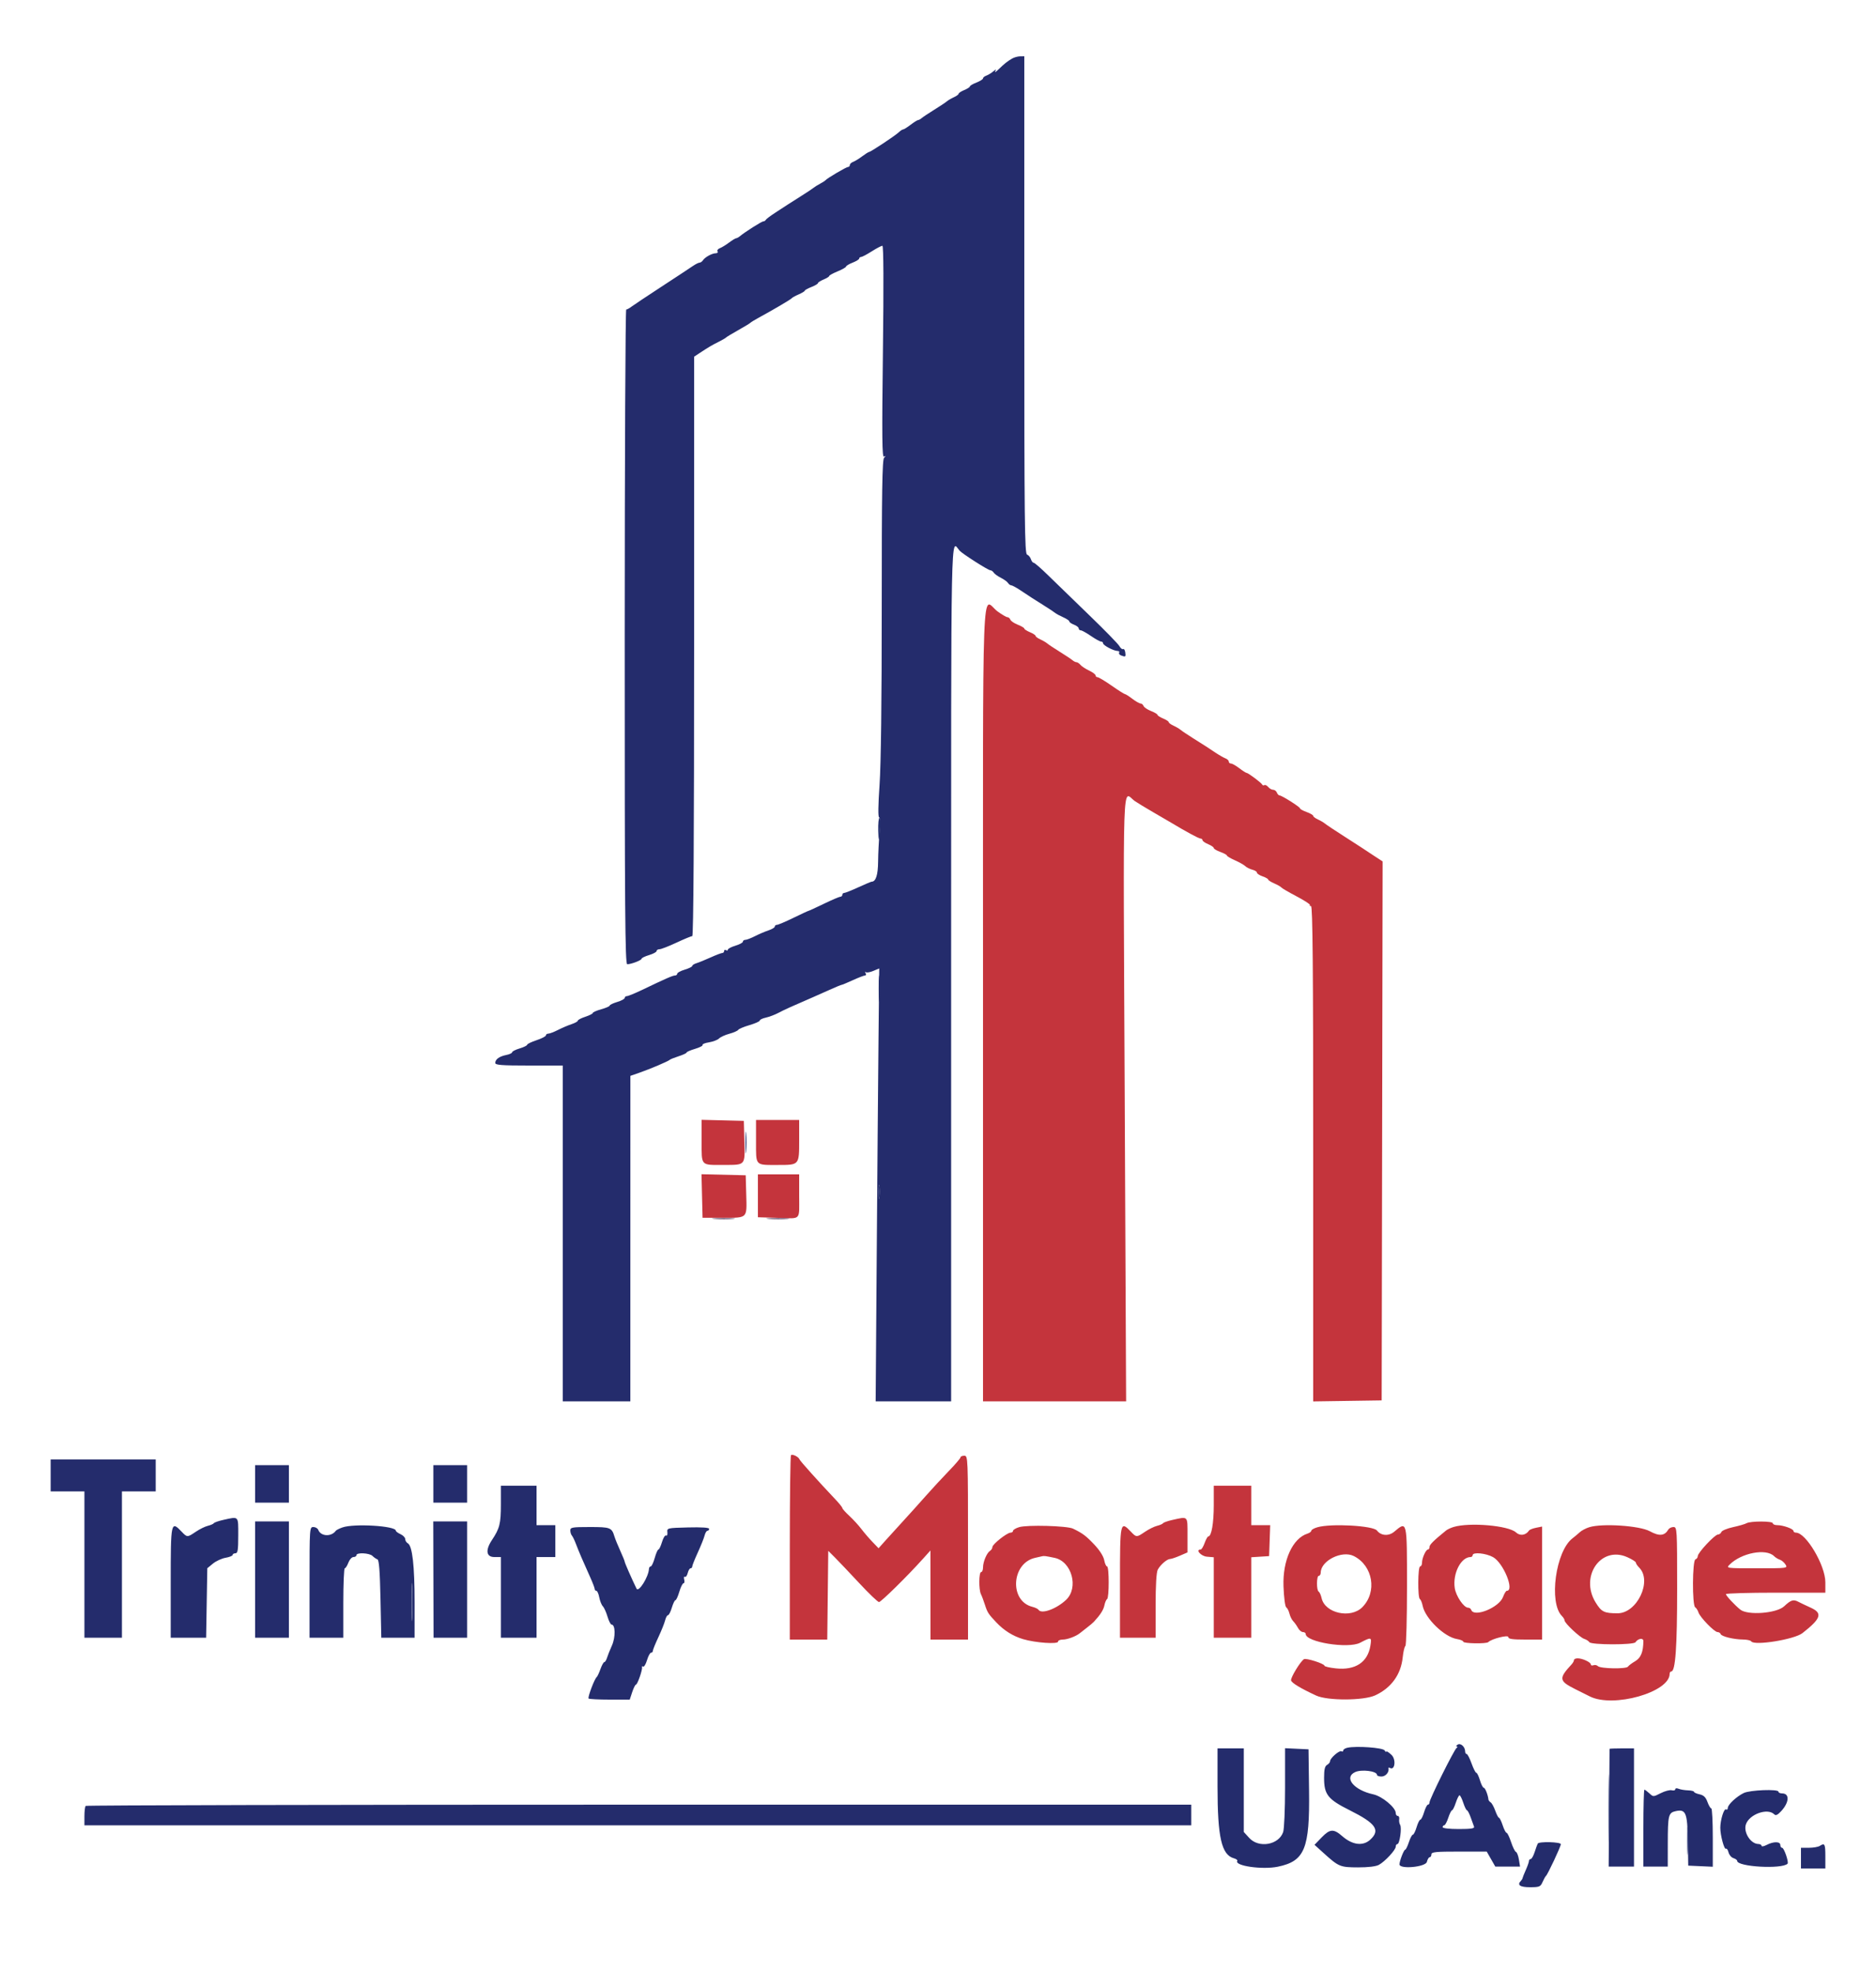 <svg id="svg" version="1.1" xmlns="http://www.w3.org/2000/svg" xmlns:xlink="http://www.w3.org/1999/xlink" width="400" height="420.499" viewBox="0, 0, 400,420.499"><g id="svgg"><path id="path0" d="M209.600 214.000 L 209.600 298.800 224.855 298.800 L 240.110 298.800 239.812 234.196 C 239.480 162.194,239.246 168.942,242.000 170.833 C 242.550 171.211,244.350 172.301,246.000 173.255 C 247.650 174.209,249.302 175.173,249.671 175.395 C 252.790 177.277,255.605 178.800,255.965 178.800 C 256.204 178.800,256.400 178.958,256.400 179.151 C 256.400 179.345,256.940 179.727,257.600 180.000 C 258.260 180.273,258.800 180.644,258.800 180.823 C 258.800 181.002,259.430 181.376,260.200 181.654 C 260.970 181.933,261.600 182.277,261.600 182.420 C 261.600 182.562,262.365 183.018,263.300 183.432 C 264.235 183.847,265.238 184.414,265.528 184.692 C 265.818 184.971,266.493 185.309,267.028 185.443 C 267.563 185.577,268.000 185.857,268.000 186.064 C 268.000 186.272,268.540 186.630,269.200 186.860 C 269.860 187.090,270.400 187.397,270.400 187.541 C 270.400 187.686,270.985 188.059,271.700 188.370 C 272.415 188.681,273.090 189.067,273.200 189.226 C 273.310 189.386,274.778 190.242,276.463 191.129 C 278.147 192.016,279.422 192.844,279.296 192.970 C 279.170 193.097,279.277 193.200,279.533 193.200 C 279.887 193.200,280.000 206.040,280.000 246.009 L 280.000 298.818 287.300 298.709 L 294.600 298.600 294.701 241.139 L 294.803 183.677 292.901 182.436 C 291.856 181.753,290.730 181.009,290.400 180.783 C 290.070 180.557,288.270 179.395,286.400 178.202 C 284.530 177.008,282.782 175.844,282.515 175.614 C 282.248 175.384,281.573 174.988,281.015 174.734 C 280.457 174.480,280.000 174.132,280.000 173.962 C 280.000 173.791,279.370 173.424,278.600 173.146 C 277.830 172.867,277.200 172.522,277.200 172.379 C 277.200 172.073,273.299 169.600,272.816 169.600 C 272.634 169.600,272.382 169.330,272.255 169.000 C 272.129 168.670,271.771 168.400,271.462 168.400 C 271.152 168.400,270.676 168.132,270.404 167.804 C 270.132 167.477,269.765 167.298,269.589 167.407 C 269.413 167.516,269.208 167.469,269.134 167.302 C 268.965 166.920,266.140 164.800,265.800 164.800 C 265.661 164.800,264.957 164.350,264.236 163.800 C 263.514 163.250,262.716 162.800,262.462 162.800 C 262.208 162.800,262.000 162.614,262.000 162.387 C 262.000 162.161,261.685 161.854,261.300 161.707 C 260.915 161.559,259.970 161.022,259.200 160.512 C 258.430 160.002,257.530 159.407,257.200 159.189 C 256.870 158.972,255.610 158.173,254.400 157.414 C 253.190 156.655,251.982 155.846,251.715 155.615 C 251.448 155.385,250.773 154.988,250.215 154.734 C 249.657 154.480,249.200 154.142,249.200 153.984 C 249.200 153.826,248.660 153.473,248.000 153.200 C 247.340 152.927,246.800 152.578,246.800 152.426 C 246.800 152.274,246.177 151.905,245.417 151.607 C 244.656 151.308,243.941 150.824,243.829 150.532 C 243.717 150.239,243.427 150.000,243.186 150.000 C 242.944 150.000,242.157 149.550,241.436 149.000 C 240.714 148.450,240.006 148.000,239.860 148.000 C 239.715 148.000,238.438 147.190,237.021 146.200 C 235.605 145.210,234.256 144.400,234.023 144.400 C 233.790 144.400,233.600 144.228,233.600 144.019 C 233.600 143.809,232.978 143.343,232.218 142.982 C 231.459 142.621,230.626 142.073,230.369 141.763 C 230.112 141.453,229.736 141.200,229.534 141.200 C 229.332 141.200,228.949 141.012,228.683 140.783 C 228.417 140.553,227.210 139.751,226.000 139.000 C 224.790 138.249,223.582 137.446,223.315 137.215 C 223.048 136.985,222.373 136.588,221.815 136.334 C 221.257 136.080,220.800 135.742,220.800 135.584 C 220.800 135.426,220.260 135.073,219.600 134.800 C 218.940 134.527,218.400 134.178,218.400 134.026 C 218.400 133.874,217.777 133.505,217.017 133.207 C 216.256 132.908,215.541 132.424,215.429 132.132 C 215.317 131.839,215.038 131.600,214.809 131.600 C 214.580 131.600,213.648 131.060,212.737 130.400 C 209.239 127.866,209.600 118.240,209.600 214.000 M149.600 243.344 C 149.600 248.694,149.327 248.403,154.333 248.394 C 159.003 248.386,158.850 248.561,158.714 243.368 L 158.600 239.000 154.100 238.887 L 149.600 238.774 149.600 243.344 M161.200 243.357 C 161.200 248.693,160.924 248.400,165.953 248.400 C 170.432 248.400,170.400 248.438,170.400 243.120 L 170.400 238.800 165.800 238.800 L 161.200 238.800 161.200 243.357 M149.687 255.019 L 149.800 259.663 154.149 259.662 C 159.454 259.661,159.255 259.858,159.115 254.765 L 159.000 250.600 154.287 250.487 L 149.574 250.374 149.687 255.019 M161.600 254.974 L 161.600 259.549 165.835 259.674 C 170.937 259.826,170.400 260.383,170.400 254.933 L 170.400 250.400 166.000 250.400 L 161.600 250.400 161.600 254.974 M168.653 310.281 C 168.514 310.420,168.400 319.323,168.400 330.067 L 168.400 349.600 172.393 349.600 L 176.386 349.600 176.493 340.140 L 176.600 330.679 178.028 332.107 C 178.813 332.893,181.145 335.350,183.210 337.568 C 185.274 339.785,187.169 341.600,187.419 341.600 C 187.859 341.600,193.443 336.106,196.772 332.400 L 198.389 330.600 198.394 340.100 L 198.400 349.600 202.400 349.600 L 206.400 349.600 206.400 330.000 C 206.400 310.667,206.389 310.400,205.600 310.400 C 205.160 310.400,204.800 310.555,204.800 310.743 C 204.800 310.932,203.675 312.247,202.300 313.665 C 200.925 315.083,198.720 317.468,197.400 318.964 C 196.080 320.461,193.901 322.881,192.558 324.343 C 191.214 325.804,189.488 327.704,188.722 328.564 L 187.328 330.127 186.016 328.764 C 185.294 328.014,184.230 326.774,183.652 326.010 C 183.073 325.245,181.925 323.993,181.100 323.226 C 180.275 322.460,179.600 321.705,179.600 321.548 C 179.600 321.392,178.925 320.552,178.100 319.682 C 174.609 316.001,170.590 311.519,170.465 311.169 C 170.272 310.628,168.952 309.981,168.653 310.281 M258.800 320.940 C 258.800 324.779,258.309 327.600,257.641 327.600 C 257.487 327.600,257.133 328.230,256.854 329.000 C 256.576 329.770,256.196 330.400,256.010 330.400 C 254.823 330.400,256.055 331.816,257.336 331.924 L 258.800 332.048 258.800 340.624 L 258.800 349.200 262.800 349.200 L 266.800 349.200 266.800 340.622 L 266.800 332.044 268.700 331.922 L 270.600 331.800 270.716 328.500 L 270.832 325.200 268.816 325.200 L 266.800 325.200 266.800 321.000 L 266.800 316.800 262.800 316.800 L 258.800 316.800 258.800 320.940 M250.000 324.085 C 249.010 324.305,248.110 324.618,248.000 324.781 C 247.890 324.944,247.310 325.197,246.710 325.343 C 246.111 325.490,244.961 326.058,244.155 326.605 C 242.349 327.830,242.302 327.830,241.142 326.607 C 238.853 324.193,238.800 324.435,238.800 337.400 L 238.800 349.200 242.600 349.200 L 246.400 349.200 246.400 342.374 C 246.400 338.005,246.565 335.239,246.859 334.690 C 247.420 333.642,248.823 332.431,249.497 332.413 C 249.771 332.406,250.716 332.088,251.597 331.706 L 253.200 331.011 253.200 327.306 C 253.200 323.157,253.377 323.336,250.000 324.085 M372.400 324.789 C 372.070 324.976,370.774 325.352,369.520 325.624 C 368.266 325.896,367.147 326.362,367.033 326.659 C 366.919 326.957,366.589 327.200,366.300 327.200 C 365.632 327.200,362.000 331.083,362.000 331.797 C 362.000 332.092,361.775 332.409,361.500 332.500 C 360.836 332.722,360.786 342.293,361.446 342.715 C 361.691 342.872,362.004 343.360,362.142 343.800 C 362.464 344.833,365.534 348.000,366.213 348.000 C 366.499 348.000,366.797 348.190,366.874 348.421 C 367.046 348.937,369.676 349.578,371.676 349.590 C 372.488 349.596,373.257 349.768,373.383 349.973 C 373.997 350.966,382.580 349.587,384.329 348.215 C 388.290 345.107,388.662 343.972,386.100 342.807 C 385.055 342.332,383.887 341.776,383.505 341.571 C 382.389 340.974,381.882 341.127,380.414 342.502 C 378.792 344.021,372.608 344.482,371.050 343.200 C 369.784 342.158,368.000 340.234,368.000 339.911 C 368.000 339.740,372.770 339.600,378.600 339.600 L 389.200 339.600 389.200 337.374 C 389.200 333.766,385.072 326.800,382.934 326.800 C 382.640 326.800,382.400 326.638,382.400 326.439 C 382.400 325.989,380.198 325.200,378.940 325.200 C 378.423 325.200,378.000 325.020,378.000 324.800 C 378.000 324.314,373.251 324.304,372.400 324.789 M217.300 325.627 C 216.585 325.845,216.000 326.198,216.000 326.411 C 216.000 326.625,215.763 326.800,215.473 326.800 C 214.724 326.800,211.600 329.273,211.600 329.866 C 211.600 330.138,211.371 330.504,211.092 330.680 C 210.403 331.114,209.600 333.018,209.600 334.219 C 209.600 334.758,209.420 335.200,209.200 335.200 C 208.707 335.200,208.668 338.950,209.151 339.905 C 209.344 340.287,209.727 341.308,210.003 342.173 C 210.526 343.814,210.742 344.149,212.421 345.922 C 214.083 347.678,215.971 348.860,218.151 349.510 C 220.765 350.290,225.600 350.629,225.600 350.033 C 225.600 349.795,226.042 349.600,226.581 349.600 C 227.599 349.600,229.438 348.908,230.290 348.205 C 230.559 347.982,231.251 347.440,231.827 347.000 C 232.403 346.560,233.041 346.020,233.244 345.800 C 234.612 344.324,235.287 343.266,235.481 342.297 C 235.603 341.685,235.860 341.086,236.052 340.968 C 236.511 340.684,236.504 334.000,236.045 334.000 C 235.849 334.000,235.576 333.395,235.437 332.655 C 235.283 331.838,234.467 330.551,233.355 329.374 C 231.570 327.484,230.854 326.946,228.800 325.949 C 227.539 325.337,219.037 325.099,217.300 325.627 M280.900 325.648 C 280.185 325.854,279.600 326.186,279.600 326.384 C 279.600 326.583,279.231 326.863,278.780 327.006 C 275.603 328.015,273.462 332.724,273.667 338.252 C 273.754 340.610,274.009 342.564,274.249 342.721 C 274.484 342.875,274.795 343.482,274.939 344.072 C 275.083 344.662,275.443 345.385,275.737 345.680 C 276.032 345.975,276.488 346.618,276.751 347.108 C 277.013 347.599,277.492 348.000,277.814 348.000 C 278.136 348.000,278.400 348.182,278.400 348.405 C 278.400 350.143,287.445 351.602,290.000 350.276 C 292.417 349.022,292.495 349.044,292.197 350.899 C 291.627 354.440,288.997 356.176,284.857 355.743 C 283.505 355.602,282.400 355.346,282.400 355.175 C 282.400 354.736,278.499 353.491,278.030 353.781 C 277.268 354.253,275.163 357.710,275.280 358.299 C 275.388 358.836,277.313 360.001,280.637 361.538 C 283.059 362.658,290.745 362.633,293.213 361.496 C 296.632 359.921,298.707 357.059,299.085 353.396 C 299.211 352.175,299.469 351.081,299.657 350.965 C 299.846 350.848,300.000 345.093,300.000 338.176 C 300.000 324.123,300.036 324.275,297.265 326.607 C 296.101 327.586,294.449 327.471,293.600 326.353 C 292.803 325.302,283.822 324.804,280.900 325.648 M309.928 325.592 C 309.339 325.770,308.619 326.108,308.328 326.344 C 305.685 328.487,304.800 329.364,304.800 329.841 C 304.800 330.149,304.649 330.400,304.464 330.400 C 304.021 330.400,303.200 332.230,303.200 333.219 C 303.200 333.648,303.020 334.000,302.800 334.000 C 302.305 334.000,302.255 340.663,302.748 340.968 C 302.940 341.086,303.206 341.729,303.339 342.397 C 303.879 345.094,307.959 349.049,310.653 349.486 C 311.394 349.606,312.000 349.861,312.000 350.052 C 312.000 350.451,316.933 350.533,317.325 350.141 C 318.031 349.436,321.600 348.534,321.600 349.061 C 321.600 349.473,322.449 349.600,325.200 349.600 L 328.800 349.600 328.800 337.550 L 328.800 325.500 327.520 325.756 C 326.816 325.897,326.141 326.162,326.020 326.346 C 325.343 327.375,324.103 327.555,323.238 326.750 C 321.664 325.283,313.349 324.560,309.928 325.592 M338.885 325.632 C 338.161 325.851,337.237 326.339,336.832 326.715 C 336.427 327.092,335.737 327.670,335.300 328.000 C 331.700 330.716,330.190 341.733,333.028 344.571 C 333.343 344.886,333.600 345.315,333.600 345.525 C 333.600 346.099,336.882 349.172,337.800 349.458 C 338.240 349.596,338.728 349.909,338.885 350.154 C 339.266 350.749,348.319 350.765,348.715 350.171 C 349.260 349.351,350.400 349.175,350.396 349.913 C 350.381 352.230,349.864 353.507,348.658 354.209 C 347.966 354.611,347.271 355.133,347.114 355.370 C 346.757 355.908,341.255 355.815,340.702 355.262 C 340.482 355.042,340.054 354.958,339.751 355.074 C 339.448 355.190,339.200 355.115,339.200 354.907 C 339.200 354.429,337.413 353.600,336.381 353.600 C 335.952 353.600,335.600 353.767,335.600 353.971 C 335.600 354.176,335.375 354.586,335.100 354.882 C 332.313 357.888,332.392 358.428,335.868 360.166 C 337.151 360.807,338.557 361.509,338.992 361.727 C 344.003 364.227,356.000 360.828,356.000 356.909 C 356.000 356.629,356.155 356.400,356.345 356.400 C 357.235 356.400,357.600 351.258,357.600 338.733 C 357.600 325.978,357.578 325.600,356.820 325.600 C 356.391 325.600,355.896 325.844,355.720 326.142 C 354.917 327.501,353.793 327.601,351.761 326.494 C 349.590 325.311,341.686 324.782,338.885 325.632 M378.265 331.808 C 378.562 332.105,379.119 332.447,379.503 332.569 C 379.888 332.691,380.428 333.153,380.704 333.596 C 381.200 334.389,381.119 334.400,374.603 334.400 C 368.060 334.400,368.007 334.393,368.779 333.621 C 371.287 331.113,376.562 330.104,378.265 331.808 M288.649 331.785 C 292.752 333.832,293.688 339.468,290.463 342.705 C 287.974 345.202,282.498 343.978,281.793 340.766 C 281.653 340.130,281.372 339.506,281.169 339.381 C 280.669 339.072,280.697 336.000,281.200 336.000 C 281.420 336.000,281.604 335.685,281.609 335.300 C 281.641 332.769,286.130 330.528,288.649 331.785 M318.360 332.025 C 320.565 333.265,322.981 339.200,321.280 339.200 C 321.105 339.200,320.746 339.785,320.483 340.500 C 319.641 342.788,314.255 344.965,313.683 343.248 C 313.601 343.002,313.304 342.800,313.025 342.800 C 312.117 342.800,310.438 340.328,310.181 338.614 C 309.715 335.502,311.505 332.000,313.562 332.000 C 313.803 332.000,314.000 331.820,314.000 331.600 C 314.000 330.895,316.842 331.172,318.360 332.025 M346.949 332.019 C 347.967 332.469,348.800 332.996,348.800 333.190 C 348.800 333.384,349.115 333.858,349.500 334.243 C 352.343 337.085,349.066 344.007,344.883 343.995 C 342.022 343.986,341.461 343.707,340.214 341.675 C 336.794 336.099,341.364 329.548,346.949 332.019 M224.869 332.176 C 228.533 332.943,230.054 338.557,227.299 341.141 C 225.215 343.095,222.039 344.233,221.427 343.244 C 221.306 343.049,220.715 342.765,220.112 342.614 C 215.164 341.372,215.643 333.283,220.731 332.165 C 221.319 332.036,221.980 331.885,222.200 331.830 C 222.605 331.729,222.947 331.773,224.869 332.176 " stroke="none" fill="#c4343c" fill-rule="evenodd"></path><path id="path1" d="M215.805 12.485 C 214.775 13.083,214.156 13.575,212.897 14.800 C 212.332 15.350,212.020 15.530,212.203 15.200 C 212.478 14.706,212.402 14.713,211.769 15.239 C 211.346 15.591,210.685 15.990,210.300 16.127 C 209.915 16.263,209.600 16.527,209.600 16.713 C 209.600 16.899,208.970 17.298,208.200 17.600 C 207.430 17.902,206.800 18.274,206.800 18.426 C 206.800 18.578,206.260 18.927,205.600 19.200 C 204.940 19.473,204.400 19.826,204.400 19.984 C 204.400 20.142,203.943 20.480,203.385 20.734 C 202.827 20.988,202.152 21.385,201.885 21.615 C 201.618 21.846,200.410 22.649,199.200 23.400 C 197.990 24.151,196.783 24.953,196.517 25.183 C 196.251 25.412,195.908 25.600,195.755 25.600 C 195.601 25.600,194.886 26.050,194.164 26.600 C 193.443 27.150,192.721 27.600,192.560 27.600 C 192.399 27.600,191.982 27.874,191.634 28.209 C 190.887 28.926,185.643 32.400,185.306 32.400 C 185.179 32.400,184.519 32.818,183.838 33.329 C 183.157 33.841,182.285 34.375,181.900 34.517 C 181.515 34.659,181.200 34.961,181.200 35.187 C 181.200 35.414,181.032 35.600,180.827 35.600 C 180.445 35.600,176.363 38.001,176.000 38.439 C 175.890 38.572,175.361 38.912,174.825 39.194 C 174.289 39.477,173.659 39.872,173.425 40.071 C 173.191 40.271,172.010 41.055,170.800 41.814 C 169.590 42.573,168.330 43.374,168.000 43.594 C 167.670 43.814,166.500 44.577,165.400 45.288 C 164.300 46.000,163.340 46.721,163.267 46.891 C 163.193 47.061,162.964 47.200,162.757 47.200 C 162.411 47.200,158.838 49.467,157.717 50.399 C 157.451 50.619,157.108 50.800,156.955 50.800 C 156.801 50.800,156.119 51.218,155.438 51.729 C 154.757 52.241,153.874 52.779,153.475 52.927 C 153.076 53.074,152.861 53.376,152.998 53.597 C 153.135 53.819,152.964 54.000,152.618 54.000 C 151.832 54.000,150.304 54.837,149.880 55.500 C 149.704 55.775,149.382 56.000,149.164 56.000 C 148.946 56.000,148.280 56.338,147.684 56.750 C 147.088 57.163,144.080 59.145,141.000 61.155 C 137.920 63.166,135.048 65.078,134.619 65.405 C 134.189 65.732,133.696 66.000,133.523 66.000 C 133.350 66.000,133.206 97.410,133.202 135.800 C 133.197 194.292,133.284 205.600,133.738 205.600 C 134.594 205.600,136.800 204.753,136.800 204.424 C 136.800 204.261,137.520 203.911,138.400 203.647 C 139.280 203.384,140.000 202.995,140.000 202.784 C 140.000 202.573,140.278 202.400,140.618 202.400 C 140.959 202.400,142.583 201.770,144.227 201.000 C 145.872 200.230,147.394 199.600,147.609 199.600 C 147.862 199.600,148.000 177.819,148.000 137.827 L 148.000 76.054 149.102 75.327 C 151.095 74.011,151.783 73.603,153.200 72.898 C 153.970 72.514,154.690 72.098,154.800 71.974 C 154.910 71.849,156.080 71.141,157.400 70.400 C 158.720 69.659,159.890 68.951,160.000 68.826 C 160.110 68.702,160.861 68.240,161.669 67.800 C 164.876 66.053,168.611 63.855,168.800 63.602 C 168.910 63.456,169.585 63.081,170.300 62.770 C 171.015 62.459,171.600 62.102,171.600 61.977 C 171.600 61.852,172.230 61.502,173.000 61.200 C 173.770 60.898,174.400 60.526,174.400 60.374 C 174.400 60.222,174.940 59.873,175.600 59.600 C 176.260 59.327,176.801 58.990,176.801 58.851 C 176.802 58.713,177.612 58.267,178.601 57.860 C 179.591 57.454,180.400 56.992,180.400 56.835 C 180.400 56.678,181.030 56.302,181.800 56.000 C 182.570 55.698,183.200 55.304,183.200 55.125 C 183.200 54.946,183.374 54.800,183.586 54.800 C 183.798 54.800,184.824 54.260,185.864 53.600 C 186.905 52.940,187.931 52.400,188.143 52.400 C 188.391 52.400,188.431 60.543,188.254 75.030 C 188.031 93.334,188.076 97.605,188.489 97.372 C 188.899 97.140,188.901 97.189,188.500 97.621 C 188.109 98.043,188.001 104.952,188.005 129.380 C 188.009 149.471,187.841 163.016,187.536 167.377 C 187.239 171.615,187.203 174.201,187.441 174.280 C 187.670 174.357,187.709 175.636,187.539 177.503 C 187.384 179.207,187.244 182.008,187.228 183.729 C 187.202 186.588,186.743 188.000,185.839 188.000 C 185.718 188.000,184.441 188.540,183.000 189.200 C 181.559 189.860,180.204 190.400,179.990 190.400 C 179.775 190.400,179.600 190.580,179.600 190.800 C 179.600 191.020,179.418 191.200,179.195 191.200 C 178.972 191.200,177.397 191.873,175.695 192.695 C 173.993 193.517,172.510 194.200,172.400 194.212 C 172.290 194.223,170.831 194.901,169.158 195.717 C 167.485 196.532,165.910 197.200,165.658 197.200 C 165.406 197.200,165.200 197.366,165.200 197.569 C 165.200 197.772,164.600 198.136,163.867 198.378 C 163.134 198.620,161.836 199.174,160.983 199.609 C 160.129 200.044,159.199 200.400,158.915 200.400 C 158.632 200.400,158.400 200.573,158.400 200.784 C 158.400 200.995,157.680 201.384,156.800 201.647 C 155.920 201.911,155.200 202.289,155.200 202.487 C 155.200 202.685,155.020 202.736,154.800 202.600 C 154.580 202.464,154.400 202.543,154.400 202.776 C 154.400 203.009,154.225 203.200,154.012 203.200 C 153.798 203.200,152.673 203.629,151.512 204.153 C 150.350 204.677,148.995 205.229,148.500 205.380 C 148.005 205.531,147.600 205.793,147.600 205.964 C 147.600 206.134,146.880 206.489,146.000 206.753 C 145.120 207.016,144.400 207.405,144.400 207.616 C 144.400 207.827,144.187 208.000,143.926 208.000 C 143.443 208.000,141.996 208.633,136.970 211.043 C 135.414 211.789,133.929 212.400,133.670 212.400 C 133.412 212.400,133.200 212.573,133.200 212.784 C 133.200 212.995,132.480 213.384,131.600 213.647 C 130.720 213.911,130.000 214.255,130.000 214.411 C 130.000 214.568,129.190 214.923,128.200 215.200 C 127.210 215.477,126.400 215.832,126.400 215.988 C 126.400 216.144,125.680 216.510,124.800 216.800 C 123.920 217.090,123.200 217.465,123.200 217.633 C 123.200 217.801,122.600 218.136,121.867 218.378 C 121.134 218.620,119.836 219.174,118.983 219.609 C 118.129 220.044,117.199 220.400,116.915 220.400 C 116.632 220.400,116.400 220.566,116.400 220.768 C 116.400 220.970,115.500 221.435,114.400 221.800 C 113.300 222.165,112.400 222.601,112.400 222.769 C 112.400 222.936,111.680 223.289,110.800 223.553 C 109.920 223.816,109.200 224.182,109.200 224.366 C 109.200 224.550,108.632 224.814,107.938 224.952 C 106.463 225.247,105.600 225.874,105.600 226.649 C 105.600 227.097,106.951 227.200,112.800 227.200 L 120.000 227.200 120.000 263.000 L 120.000 298.800 127.200 298.800 L 134.400 298.800 134.404 264.100 L 134.408 229.400 136.304 228.741 C 138.632 227.932,142.528 226.278,142.800 225.983 C 142.910 225.864,143.765 225.520,144.700 225.219 C 145.635 224.918,146.400 224.560,146.400 224.423 C 146.400 224.287,147.209 223.936,148.197 223.644 C 149.185 223.352,149.908 222.975,149.804 222.807 C 149.700 222.638,150.318 222.387,151.179 222.250 C 152.039 222.112,152.999 221.744,153.311 221.431 C 153.624 221.119,154.619 220.664,155.523 220.421 C 156.427 220.177,157.273 219.806,157.403 219.594 C 157.534 219.383,158.622 218.925,159.820 218.577 C 161.019 218.228,162.000 217.790,162.000 217.603 C 162.000 217.416,162.585 217.137,163.300 216.982 C 164.015 216.827,165.230 216.365,166.000 215.956 C 167.231 215.302,168.932 214.532,173.400 212.604 C 174.060 212.319,175.640 211.617,176.912 211.043 C 178.183 210.469,179.320 210.000,179.437 210.000 C 179.555 210.000,180.635 209.550,181.837 209.000 C 183.040 208.450,184.209 208.000,184.435 208.000 C 184.662 208.000,184.718 207.775,184.559 207.500 C 184.401 207.225,184.413 207.128,184.587 207.284 C 184.760 207.440,185.479 207.327,186.184 207.032 L 187.467 206.496 187.313 221.748 C 187.228 230.137,187.057 250.905,186.933 267.900 L 186.707 298.800 194.754 298.800 L 202.800 298.800 202.800 207.613 C 202.800 108.939,202.675 115.200,204.600 117.410 C 205.181 118.076,210.703 121.600,211.167 121.600 C 211.383 121.600,211.704 121.825,211.880 122.101 C 212.056 122.376,212.740 122.871,213.400 123.200 C 214.060 123.529,214.744 124.024,214.920 124.299 C 215.096 124.575,215.403 124.800,215.602 124.800 C 215.801 124.800,216.647 125.253,217.482 125.807 C 220.022 127.493,220.129 127.562,222.400 128.986 C 223.610 129.745,224.780 130.518,225.000 130.705 C 225.220 130.892,225.985 131.303,226.700 131.620 C 227.415 131.936,228.000 132.336,228.000 132.508 C 228.000 132.679,228.450 132.991,229.000 133.200 C 229.550 133.409,230.000 133.765,230.000 133.990 C 230.000 134.216,230.193 134.400,230.428 134.400 C 230.663 134.400,231.641 134.940,232.600 135.600 C 233.559 136.260,234.537 136.800,234.772 136.800 C 235.007 136.800,235.200 136.967,235.200 137.171 C 235.200 137.604,237.465 138.800,238.285 138.800 C 238.594 138.800,238.748 138.961,238.626 139.158 C 238.504 139.355,238.688 139.625,239.035 139.758 C 239.993 140.126,240.066 140.072,239.928 139.100 C 239.858 138.605,239.650 138.290,239.468 138.400 C 239.285 138.510,238.925 138.221,238.668 137.757 C 238.410 137.294,235.513 134.324,232.229 131.157 C 228.945 127.991,225.022 124.185,223.510 122.700 C 221.998 121.215,220.602 120.000,220.408 120.000 C 220.213 120.000,219.945 119.657,219.812 119.237 C 219.679 118.817,219.306 118.373,218.985 118.250 C 218.476 118.054,218.400 111.152,218.400 65.013 L 218.400 12.000 217.500 12.012 C 217.005 12.019,216.242 12.232,215.805 12.485 M158.944 243.600 C 158.944 245.690,159.012 246.545,159.094 245.500 C 159.176 244.455,159.176 242.745,159.094 241.700 C 159.012 240.655,158.944 241.510,158.944 243.600 M187.490 255.293 C 187.401 256.012,187.326 255.520,187.324 254.200 C 187.322 252.880,187.395 252.292,187.486 252.893 C 187.577 253.494,187.579 254.574,187.490 255.293 M10.800 314.600 L 10.800 318.000 14.400 318.000 L 18.000 318.000 18.000 333.600 L 18.000 349.200 22.000 349.200 L 26.000 349.200 26.000 333.600 L 26.000 318.000 29.600 318.000 L 33.200 318.000 33.200 314.600 L 33.200 311.200 22.000 311.200 L 10.800 311.200 10.800 314.600 M54.400 316.400 L 54.400 320.400 58.000 320.400 L 61.600 320.400 61.600 316.400 L 61.600 312.400 58.000 312.400 L 54.400 312.400 54.400 316.400 M92.400 316.400 L 92.400 320.400 96.000 320.400 L 99.600 320.400 99.600 316.400 L 99.600 312.400 96.000 312.400 L 92.400 312.400 92.400 316.400 M106.800 320.781 C 106.800 324.857,106.538 325.904,104.904 328.356 C 103.460 330.522,103.661 332.000,105.400 332.000 L 106.800 332.000 106.800 340.600 L 106.800 349.200 110.600 349.200 L 114.400 349.200 114.400 340.600 L 114.400 332.000 116.400 332.000 L 118.400 332.000 118.400 328.600 L 118.400 325.200 116.400 325.200 L 114.400 325.200 114.400 321.000 L 114.400 316.800 110.600 316.800 L 106.800 316.800 106.800 320.781 M47.600 324.085 C 46.610 324.305,45.710 324.618,45.600 324.781 C 45.490 324.944,44.910 325.197,44.310 325.343 C 43.711 325.490,42.561 326.058,41.755 326.605 C 39.949 327.830,39.902 327.830,38.742 326.607 C 36.453 324.193,36.400 324.435,36.400 337.400 L 36.400 349.200 40.175 349.200 L 43.951 349.200 44.075 341.794 L 44.200 334.388 45.400 333.402 C 46.060 332.859,47.275 332.299,48.100 332.157 C 48.925 332.014,49.600 331.741,49.600 331.549 C 49.600 331.357,49.870 331.200,50.200 331.200 C 50.691 331.200,50.800 330.511,50.800 327.400 C 50.800 323.145,50.983 323.335,47.600 324.085 M54.400 336.800 L 54.400 349.200 58.000 349.200 L 61.600 349.200 61.600 336.800 L 61.600 324.400 58.000 324.400 L 54.400 324.400 54.400 336.800 M92.411 336.800 L 92.442 349.200 96.021 349.200 L 99.600 349.200 99.600 336.800 L 99.600 324.400 95.990 324.400 L 92.381 324.400 92.411 336.800 M73.000 325.692 C 72.340 325.927,71.710 326.246,71.600 326.400 C 70.651 327.730,68.399 327.616,67.860 326.211 C 67.731 325.875,67.259 325.600,66.813 325.600 C 66.014 325.600,66.000 325.806,66.000 337.400 L 66.000 349.200 69.600 349.200 L 73.200 349.200 73.200 341.800 C 73.200 337.730,73.341 334.400,73.512 334.400 C 73.684 334.400,74.028 333.860,74.278 333.200 C 74.527 332.540,75.016 332.000,75.365 332.000 C 75.714 332.000,76.000 331.820,76.000 331.600 C 76.000 330.990,78.781 331.123,79.421 331.764 C 79.732 332.075,80.203 332.401,80.469 332.490 C 80.819 332.606,81.001 334.944,81.127 340.925 L 81.301 349.200 84.850 349.200 L 88.400 349.200 88.400 341.673 C 88.400 333.825,87.921 329.624,86.963 329.080 C 86.653 328.904,86.400 328.495,86.400 328.172 C 86.400 327.848,85.950 327.378,85.400 327.127 C 84.850 326.877,84.400 326.542,84.400 326.383 C 84.400 325.352,75.469 324.810,73.000 325.692 M121.600 326.320 C 121.600 326.716,121.751 327.211,121.936 327.420 C 122.121 327.629,122.509 328.430,122.799 329.200 C 123.374 330.728,124.361 333.032,125.845 336.312 C 126.370 337.473,126.800 338.598,126.800 338.812 C 126.800 339.025,126.960 339.200,127.155 339.200 C 127.351 339.200,127.628 339.824,127.771 340.587 C 127.914 341.350,128.256 342.205,128.530 342.487 C 128.804 342.769,129.255 343.765,129.530 344.700 C 129.806 345.635,130.197 346.400,130.398 346.400 C 131.218 346.400,131.269 349.093,130.482 350.846 C 130.049 351.811,129.572 353.005,129.421 353.500 C 129.270 353.995,129.014 354.400,128.853 354.400 C 128.692 354.400,128.319 355.075,128.024 355.900 C 127.729 356.725,127.369 357.490,127.225 357.600 C 126.761 357.953,125.262 361.929,125.502 362.169 C 125.629 362.296,127.655 362.400,130.003 362.400 L 134.272 362.400 134.800 360.800 C 135.090 359.920,135.450 359.200,135.600 359.200 C 135.922 359.200,137.046 355.948,136.889 355.470 C 136.829 355.289,136.938 355.238,137.131 355.357 C 137.323 355.476,137.695 354.860,137.957 353.987 C 138.218 353.114,138.605 352.400,138.816 352.400 C 139.027 352.400,139.200 352.220,139.200 352.001 C 139.200 351.782,139.728 350.477,140.374 349.101 C 141.020 347.725,141.669 346.105,141.817 345.500 C 141.966 344.895,142.240 344.400,142.427 344.400 C 142.615 344.400,142.984 343.680,143.247 342.800 C 143.511 341.920,143.858 341.200,144.019 341.200 C 144.180 341.200,144.551 340.390,144.843 339.400 C 145.135 338.410,145.536 337.600,145.734 337.600 C 145.932 337.600,145.999 337.240,145.884 336.799 C 145.769 336.359,145.833 336.097,146.026 336.216 C 146.219 336.335,146.491 335.975,146.632 335.416 C 146.772 334.857,147.047 334.400,147.243 334.400 C 147.440 334.400,147.600 334.225,147.600 334.010 C 147.600 333.796,148.135 332.452,148.789 331.025 C 149.442 329.597,150.092 327.973,150.232 327.415 C 150.372 326.857,150.647 326.400,150.843 326.400 C 151.040 326.400,151.200 326.214,151.200 325.987 C 151.200 325.721,149.601 325.614,146.700 325.687 C 142.266 325.798,142.201 325.814,142.299 326.723 C 142.354 327.231,142.228 327.541,142.019 327.412 C 141.810 327.283,141.422 327.902,141.156 328.788 C 140.891 329.675,140.545 330.400,140.389 330.400 C 140.232 330.400,139.877 331.210,139.600 332.200 C 139.323 333.190,138.939 334.000,138.748 334.000 C 138.557 334.000,138.389 334.225,138.376 334.500 C 138.294 336.242,136.157 339.640,135.716 338.730 C 134.654 336.542,133.200 333.230,133.200 332.999 C 133.200 332.861,132.775 331.815,132.255 330.674 C 131.735 329.533,131.173 328.150,131.006 327.600 C 130.434 325.717,130.126 325.600,125.751 325.600 C 122.020 325.600,121.600 325.673,121.600 326.320 M87.898 344.900 C 87.823 346.715,87.763 345.230,87.763 341.600 C 87.763 337.970,87.823 336.485,87.898 338.300 C 87.972 340.115,87.972 343.085,87.898 344.900 M310.800 372.001 C 310.470 372.214,310.380 372.393,310.600 372.400 C 310.844 372.407,310.833 372.527,310.573 372.706 C 310.055 373.062,304.800 383.629,304.800 384.315 C 304.800 384.582,304.648 384.800,304.463 384.800 C 304.278 384.800,303.911 385.520,303.647 386.400 C 303.384 387.280,303.024 388.000,302.847 388.000 C 302.671 388.000,302.311 388.720,302.047 389.600 C 301.784 390.480,301.424 391.200,301.248 391.200 C 301.072 391.200,300.690 391.920,300.400 392.800 C 300.110 393.680,299.757 394.400,299.616 394.400 C 299.331 394.400,298.400 396.794,298.400 397.528 C 298.400 398.617,303.956 398.114,304.236 397.000 C 304.374 396.450,304.647 396.000,304.843 396.000 C 305.040 396.000,305.200 395.730,305.200 395.400 C 305.200 394.894,306.121 394.800,311.100 394.803 L 317.000 394.806 317.912 396.403 L 318.824 398.000 321.464 398.000 L 324.105 398.000 323.862 396.503 C 323.728 395.680,323.445 394.948,323.233 394.878 C 323.021 394.807,322.552 393.861,322.192 392.775 C 321.831 391.689,321.399 390.800,321.232 390.800 C 321.065 390.800,320.690 390.080,320.400 389.200 C 320.110 388.320,319.757 387.600,319.616 387.600 C 319.476 387.600,319.119 386.925,318.824 386.100 C 318.529 385.275,318.088 384.472,317.844 384.315 C 317.600 384.158,317.385 383.888,317.367 383.715 C 317.264 382.716,316.664 381.200,316.373 381.200 C 316.185 381.200,315.816 380.480,315.553 379.600 C 315.289 378.720,314.940 378.000,314.777 378.000 C 314.614 378.000,314.157 377.100,313.761 376.000 C 313.366 374.900,312.898 374.000,312.721 374.000 C 312.544 374.000,312.400 373.764,312.400 373.476 C 312.400 372.470,311.442 371.588,310.800 372.001 M287.300 372.660 C 286.805 372.767,286.400 373.034,286.400 373.251 C 286.400 373.469,286.232 373.544,286.028 373.417 C 285.595 373.150,283.600 374.883,283.600 375.526 C 283.600 375.765,283.312 376.121,282.960 376.318 C 282.485 376.584,282.320 377.291,282.320 379.063 C 282.320 382.653,283.112 383.656,287.796 385.998 C 293.362 388.781,294.372 390.222,292.179 392.254 C 290.626 393.694,288.369 393.417,286.200 391.520 C 284.361 389.912,283.577 389.953,281.839 391.748 L 280.279 393.361 282.239 395.136 C 285.442 398.036,285.748 398.163,289.555 398.172 C 291.718 398.177,293.372 397.978,294.000 397.636 C 295.309 396.924,297.600 394.450,297.600 393.750 C 297.600 393.447,297.760 393.200,297.955 393.200 C 298.436 393.200,298.927 389.728,298.534 389.101 C 298.361 388.826,298.272 388.285,298.335 387.900 C 298.398 387.515,298.259 387.200,298.025 387.200 C 297.791 387.200,297.600 386.924,297.600 386.587 C 297.600 385.415,294.706 383.009,292.800 382.596 C 288.674 381.701,286.476 379.025,288.916 377.867 C 290.278 377.220,293.600 377.633,293.600 378.449 C 293.600 378.642,294.031 378.800,294.557 378.800 C 295.434 378.800,296.233 377.876,296.054 377.070 C 296.013 376.889,296.138 376.838,296.330 376.957 C 297.423 377.632,297.733 375.145,296.677 374.166 C 296.085 373.617,295.597 373.310,295.594 373.484 C 295.591 373.658,295.425 373.544,295.227 373.230 C 294.858 372.646,289.224 372.241,287.300 372.660 M259.600 380.945 C 259.600 391.766,260.456 395.510,263.097 396.238 C 263.591 396.374,263.911 396.620,263.810 396.784 C 263.151 397.850,269.161 398.714,272.465 398.028 C 278.199 396.838,279.277 394.206,279.115 381.800 L 279.000 373.000 276.500 372.881 L 274.000 372.762 274.000 381.121 C 274.000 385.817,273.820 389.998,273.589 390.661 C 272.635 393.396,268.404 394.129,266.377 391.911 L 265.200 390.622 265.200 381.711 L 265.200 372.800 262.400 372.800 L 259.600 372.800 259.600 380.945 M343.191 372.900 C 343.186 372.955,343.141 378.625,343.091 385.500 L 343.000 398.000 345.700 398.000 L 348.400 398.000 348.400 385.400 L 348.400 372.800 345.800 372.800 C 344.370 372.800,343.196 372.845,343.191 372.900 M357.200 381.520 C 357.200 381.743,356.862 381.837,356.450 381.729 C 356.037 381.621,354.982 381.899,354.104 382.347 C 352.522 383.154,352.502 383.155,351.671 382.380 C 351.210 381.951,350.736 381.600,350.617 381.600 C 350.498 381.600,350.400 385.290,350.400 389.800 L 350.400 398.000 353.000 398.000 L 355.600 398.000 355.605 393.100 C 355.612 387.052,355.741 386.520,357.285 386.181 C 359.460 385.704,359.789 386.506,359.882 392.514 L 359.964 397.800 362.582 397.918 L 365.200 398.037 365.200 391.818 C 365.200 388.398,365.056 385.600,364.880 385.600 C 364.705 385.600,364.338 384.983,364.065 384.228 C 363.696 383.210,363.264 382.790,362.384 382.597 C 361.733 382.453,361.200 382.214,361.200 382.064 C 361.200 381.914,360.615 381.771,359.900 381.747 C 359.185 381.722,358.285 381.570,357.900 381.408 C 357.500 381.241,357.200 381.288,357.200 381.520 M371.800 382.317 C 370.242 383.076,368.400 384.799,368.400 385.498 C 368.400 385.800,368.230 385.942,368.022 385.813 C 367.588 385.545,366.806 388.053,366.802 389.723 C 366.799 391.319,367.633 394.427,368.004 394.198 C 368.175 394.092,368.424 394.442,368.558 394.976 C 368.692 395.510,369.161 396.061,369.601 396.200 C 370.040 396.340,370.400 396.603,370.400 396.784 C 370.400 398.057,379.935 398.598,381.140 397.393 C 381.450 397.084,380.399 394.000,379.984 394.000 C 379.773 394.000,379.600 393.730,379.600 393.400 C 379.600 392.634,378.149 392.623,376.700 393.379 C 376.095 393.694,375.600 393.783,375.600 393.576 C 375.600 393.369,375.285 393.194,374.900 393.187 C 373.282 393.158,371.720 390.722,372.245 389.047 C 372.932 386.859,376.869 385.429,378.291 386.851 C 378.627 387.187,379.010 387.015,379.781 386.183 C 381.520 384.306,381.618 382.400,379.976 382.400 C 379.549 382.400,379.200 382.234,379.200 382.032 C 379.200 381.434,373.134 381.668,371.800 382.317 M312.000 384.400 C 312.290 385.280,312.643 386.000,312.784 386.000 C 312.924 386.000,313.281 386.675,313.576 387.500 C 313.871 388.325,314.197 389.225,314.299 389.500 C 314.439 389.876,313.630 390.000,311.043 390.000 C 309.014 390.000,307.600 389.836,307.600 389.600 C 307.600 389.380,307.751 389.200,307.936 389.200 C 308.121 389.200,308.510 388.480,308.800 387.600 C 309.090 386.720,309.450 386.000,309.600 386.000 C 309.750 386.000,310.110 385.280,310.400 384.400 C 310.690 383.520,311.050 382.800,311.200 382.800 C 311.350 382.800,311.710 383.520,312.000 384.400 M18.267 385.067 C 18.120 385.213,18.000 386.203,18.000 387.267 L 18.000 389.200 136.000 389.200 L 254.000 389.200 254.000 387.000 L 254.000 384.800 136.267 384.800 C 71.513 384.800,18.413 384.920,18.267 385.067 M327.876 393.100 C 327.782 393.265,327.487 394.075,327.222 394.900 C 326.956 395.725,326.572 396.400,326.369 396.400 C 326.166 396.400,326.000 396.586,326.000 396.813 C 326.000 397.040,325.701 397.895,325.336 398.713 C 324.971 399.531,324.656 400.320,324.636 400.467 C 324.616 400.613,324.465 400.868,324.300 401.033 C 323.413 401.920,324.084 402.400,326.209 402.400 C 328.234 402.400,328.457 402.309,328.900 401.300 C 329.166 400.695,329.492 400.110,329.625 400.000 C 329.999 399.691,332.800 393.718,332.800 393.231 C 332.800 392.743,328.151 392.619,327.876 393.100 M388.000 393.600 C 387.670 393.813,386.635 393.991,385.700 393.994 L 384.000 394.000 384.000 396.200 L 384.000 398.400 386.600 398.400 L 389.200 398.400 389.200 395.800 C 389.200 393.157,389.066 392.911,388.000 393.600 " stroke="none" fill="#242c6c" fill-rule="evenodd"></path><path id="path2" d="" stroke="none" fill="#c83054" fill-rule="evenodd"></path><path id="path3" d="M152.313 259.895 C 153.476 259.976,155.276 259.976,156.313 259.893 C 157.351 259.811,156.400 259.745,154.200 259.746 C 152.000 259.747,151.151 259.814,152.313 259.895 M163.913 259.895 C 165.076 259.976,166.876 259.976,167.913 259.893 C 168.951 259.811,168.000 259.745,165.800 259.746 C 163.600 259.747,162.751 259.814,163.913 259.895 " stroke="none" fill="#503054" fill-rule="evenodd"></path><path id="path4" d="M187.254 177.100 C 187.311 179.898,187.479 179.587,187.686 176.300 C 187.752 175.255,187.669 174.400,187.503 174.400 C 187.336 174.400,187.225 175.615,187.254 177.100 M187.351 210.800 C 187.351 213.330,187.416 214.365,187.496 213.100 C 187.575 211.835,187.575 209.765,187.496 208.500 C 187.416 207.235,187.351 208.270,187.351 210.800 M187.331 233.800 C 187.333 235.340,187.405 235.921,187.492 235.091 C 187.579 234.261,187.577 233.001,187.489 232.291 C 187.400 231.581,187.329 232.260,187.331 233.800 M187.324 254.200 C 187.326 255.520,187.401 256.012,187.490 255.293 C 187.579 254.574,187.577 253.494,187.486 252.893 C 187.395 252.292,187.322 252.880,187.324 254.200 M87.763 341.600 C 87.763 345.230,87.823 346.715,87.898 344.900 C 87.972 343.085,87.972 340.115,87.898 338.300 C 87.823 336.485,87.763 337.970,87.763 341.600 M342.977 385.600 C 342.977 392.090,343.032 394.745,343.099 391.500 C 343.166 388.255,343.166 382.945,343.099 379.700 C 343.032 376.455,342.977 379.110,342.977 385.600 M359.753 392.600 C 359.753 395.240,359.818 396.268,359.897 394.884 C 359.975 393.501,359.974 391.341,359.895 390.084 C 359.816 388.828,359.752 389.960,359.753 392.600 " stroke="none" fill="#243070" fill-rule="evenodd"></path></g></svg>